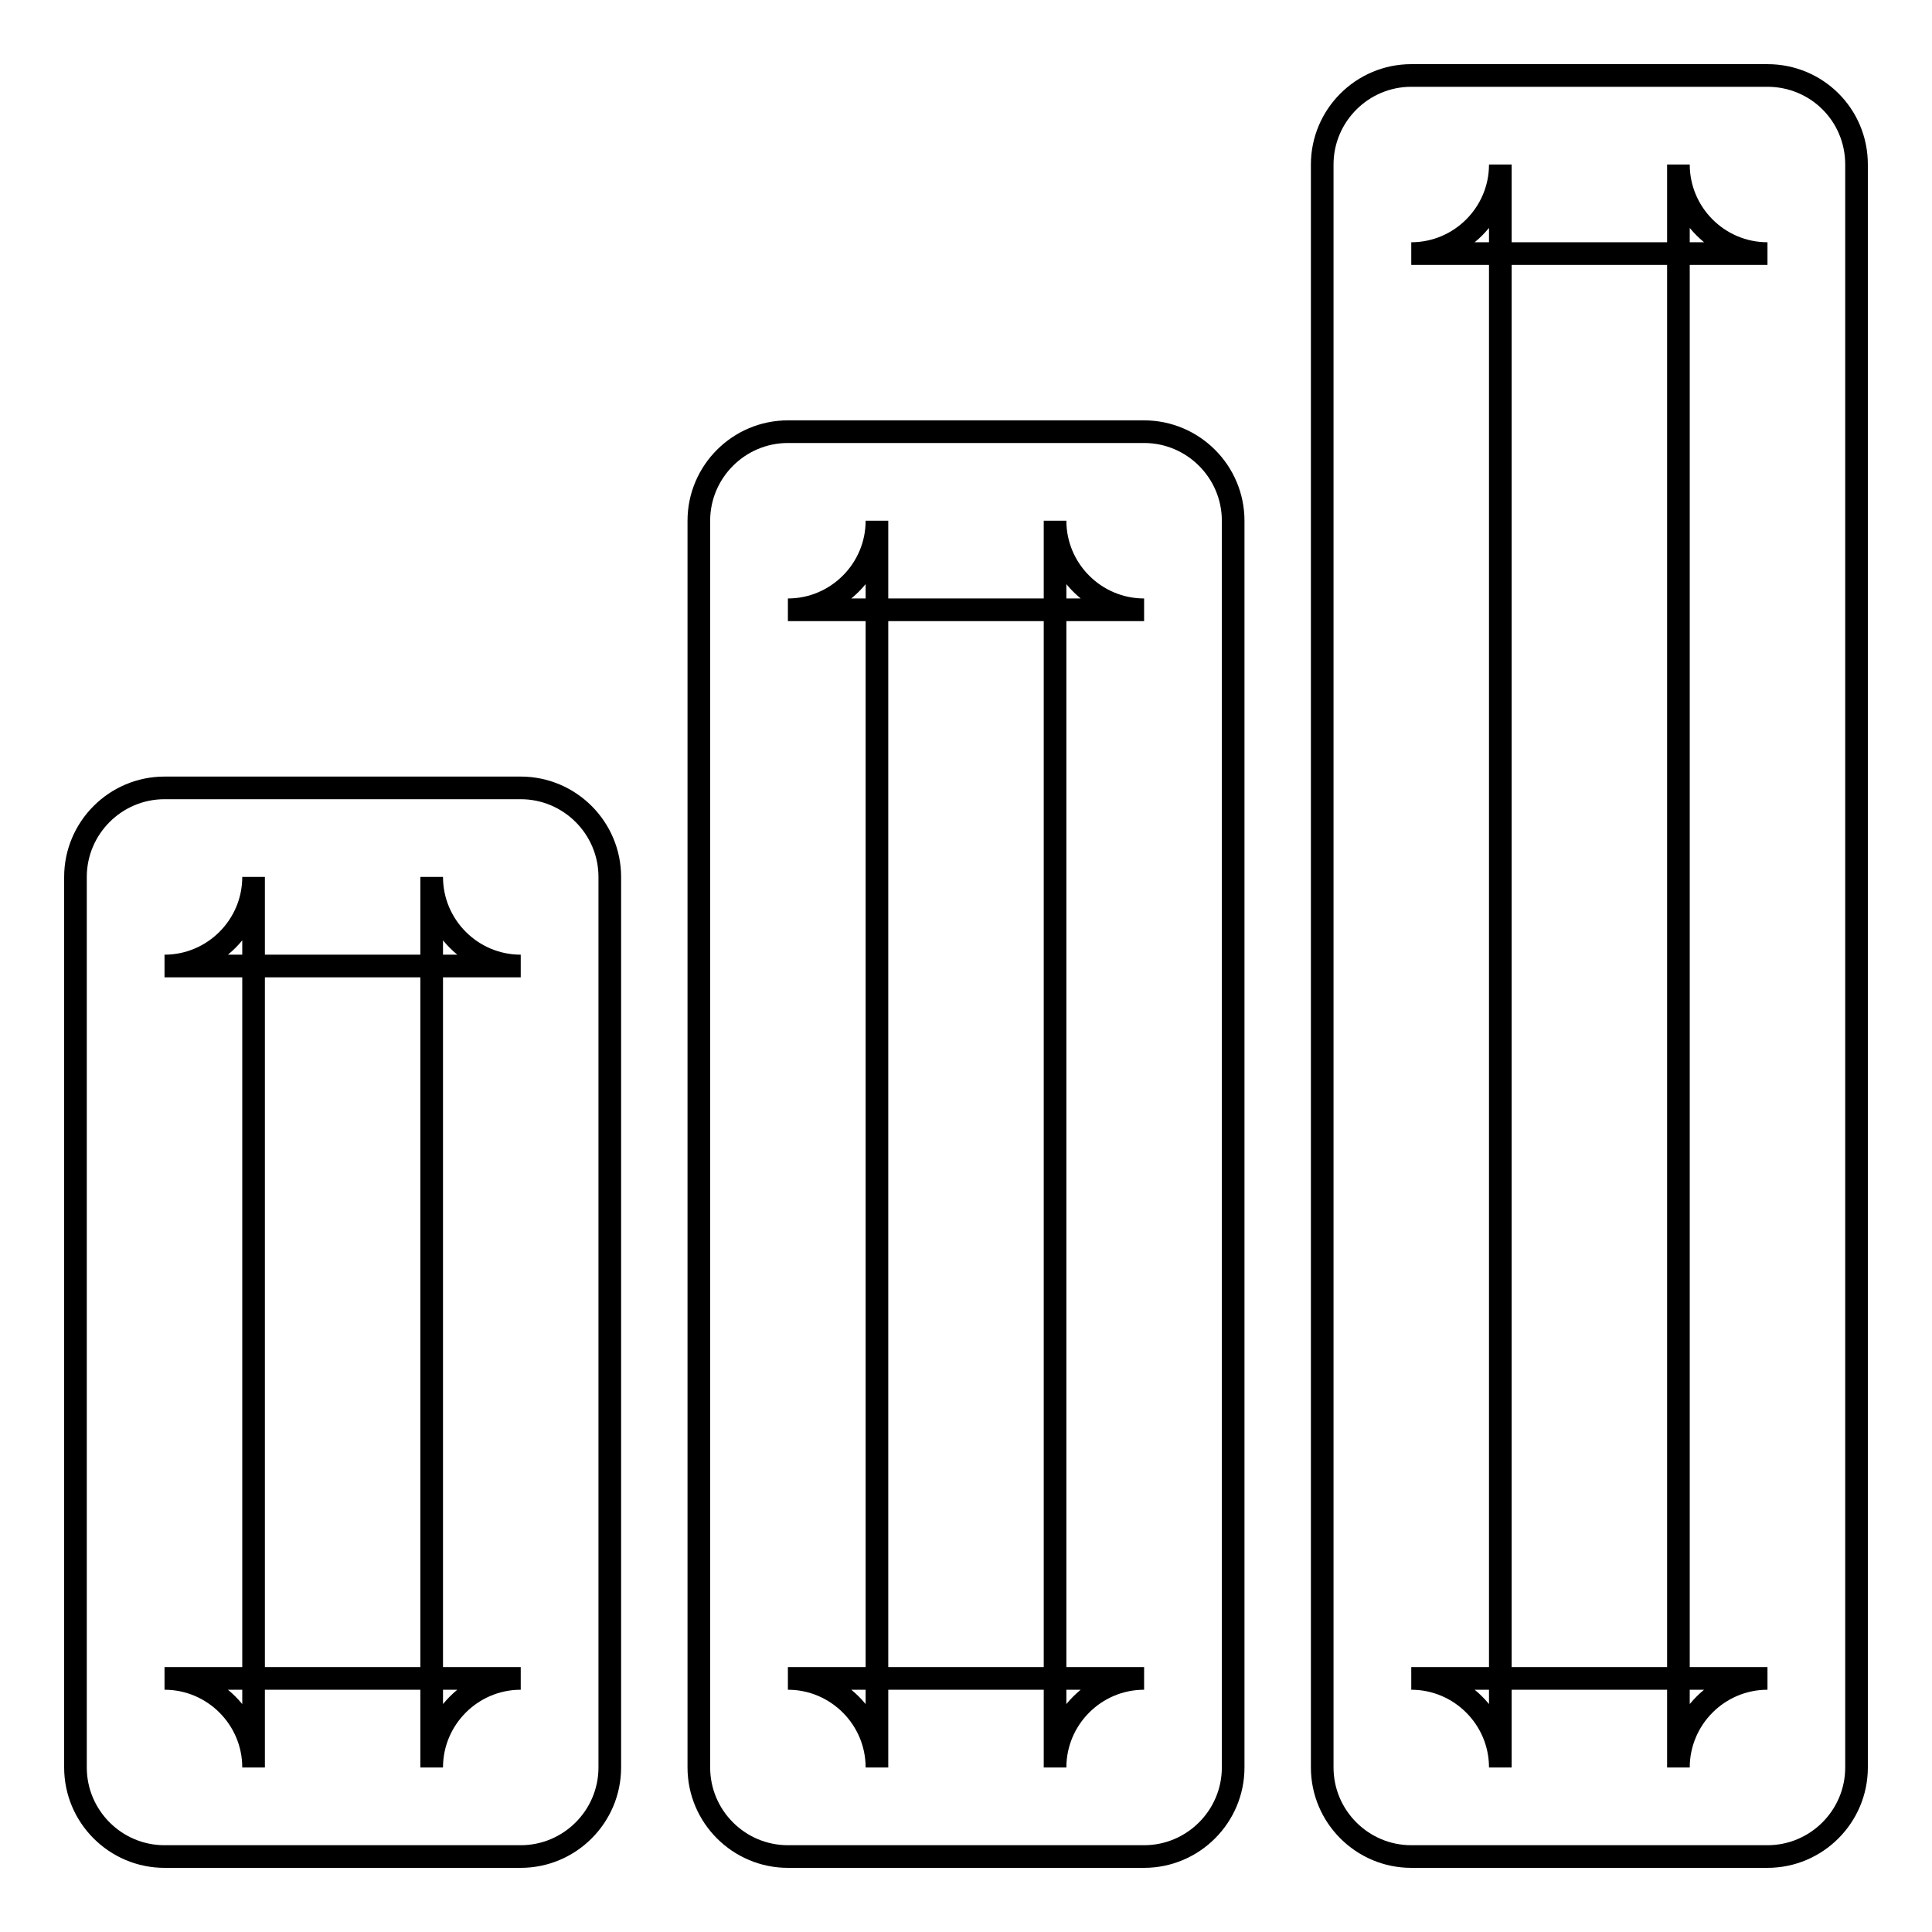 <?xml version="1.0" encoding="utf-8"?>
<!-- Svg Vector Icons : http://www.onlinewebfonts.com/icon -->
<!DOCTYPE svg PUBLIC "-//W3C//DTD SVG 1.1//EN" "http://www.w3.org/Graphics/SVG/1.1/DTD/svg11.dtd">
<svg version="1.1" xmlns="http://www.w3.org/2000/svg" xmlns:xlink="http://www.w3.org/1999/xlink" x="0px" y="0px" viewBox="0 0 256 256" enable-background="new 0 0 256 256" xml:space="preserve">
<g><g><path stroke-width="3" fill-opacity="0" stroke="#000000"  d="M33.6,116.2L33.6,116.2v118c0-6.5-5.3-11.8-11.8-11.8H69c-6.5,0-11.8,5.3-11.8,11.8v-118c0,6.5,5.3,11.8,11.8,11.8H21.8C28.3,128,33.6,122.7,33.6,116.2L33.6,116.2z M10,116.2c0-6.5,5.3-11.8,11.8-11.8H69c6.5,0,11.8,5.3,11.8,11.8v118c0,6.5-5.3,11.8-11.8,11.8H21.8c-6.5,0-11.8-5.3-11.8-11.8V116.2L10,116.2z"/><path stroke-width="3" fill-opacity="0" stroke="#000000"  d="M116.2,69L116.2,69v165.2c0-6.5-5.3-11.8-11.8-11.8h47.2c-6.5,0-11.8,5.3-11.8,11.8V69c0,6.5,5.3,11.8,11.8,11.8h-47.2C110.9,80.8,116.2,75.5,116.2,69L116.2,69z M92.6,69c0-6.5,5.3-11.8,11.8-11.8h47.2c6.5,0,11.8,5.3,11.8,11.8v165.2c0,6.5-5.3,11.8-11.8,11.8h-47.2c-6.5,0-11.8-5.3-11.8-11.8V69L92.6,69z"/><path stroke-width="3" fill-opacity="0" stroke="#000000"  d="M198.8,21.8L198.8,21.8v212.4c0-6.5-5.3-11.8-11.8-11.8h47.2c-6.5,0-11.8,5.3-11.8,11.8V21.8c0,6.5,5.3,11.8,11.8,11.8H187C193.5,33.6,198.8,28.3,198.8,21.8L198.8,21.8z M175.2,21.8c0-6.5,5.3-11.8,11.8-11.8h47.2c6.5,0,11.8,5.2,11.8,11.8v212.4c0,6.5-5.3,11.8-11.8,11.8H187c-6.5,0-11.8-5.3-11.8-11.8V21.8L175.2,21.8z"/></g></g>
</svg>